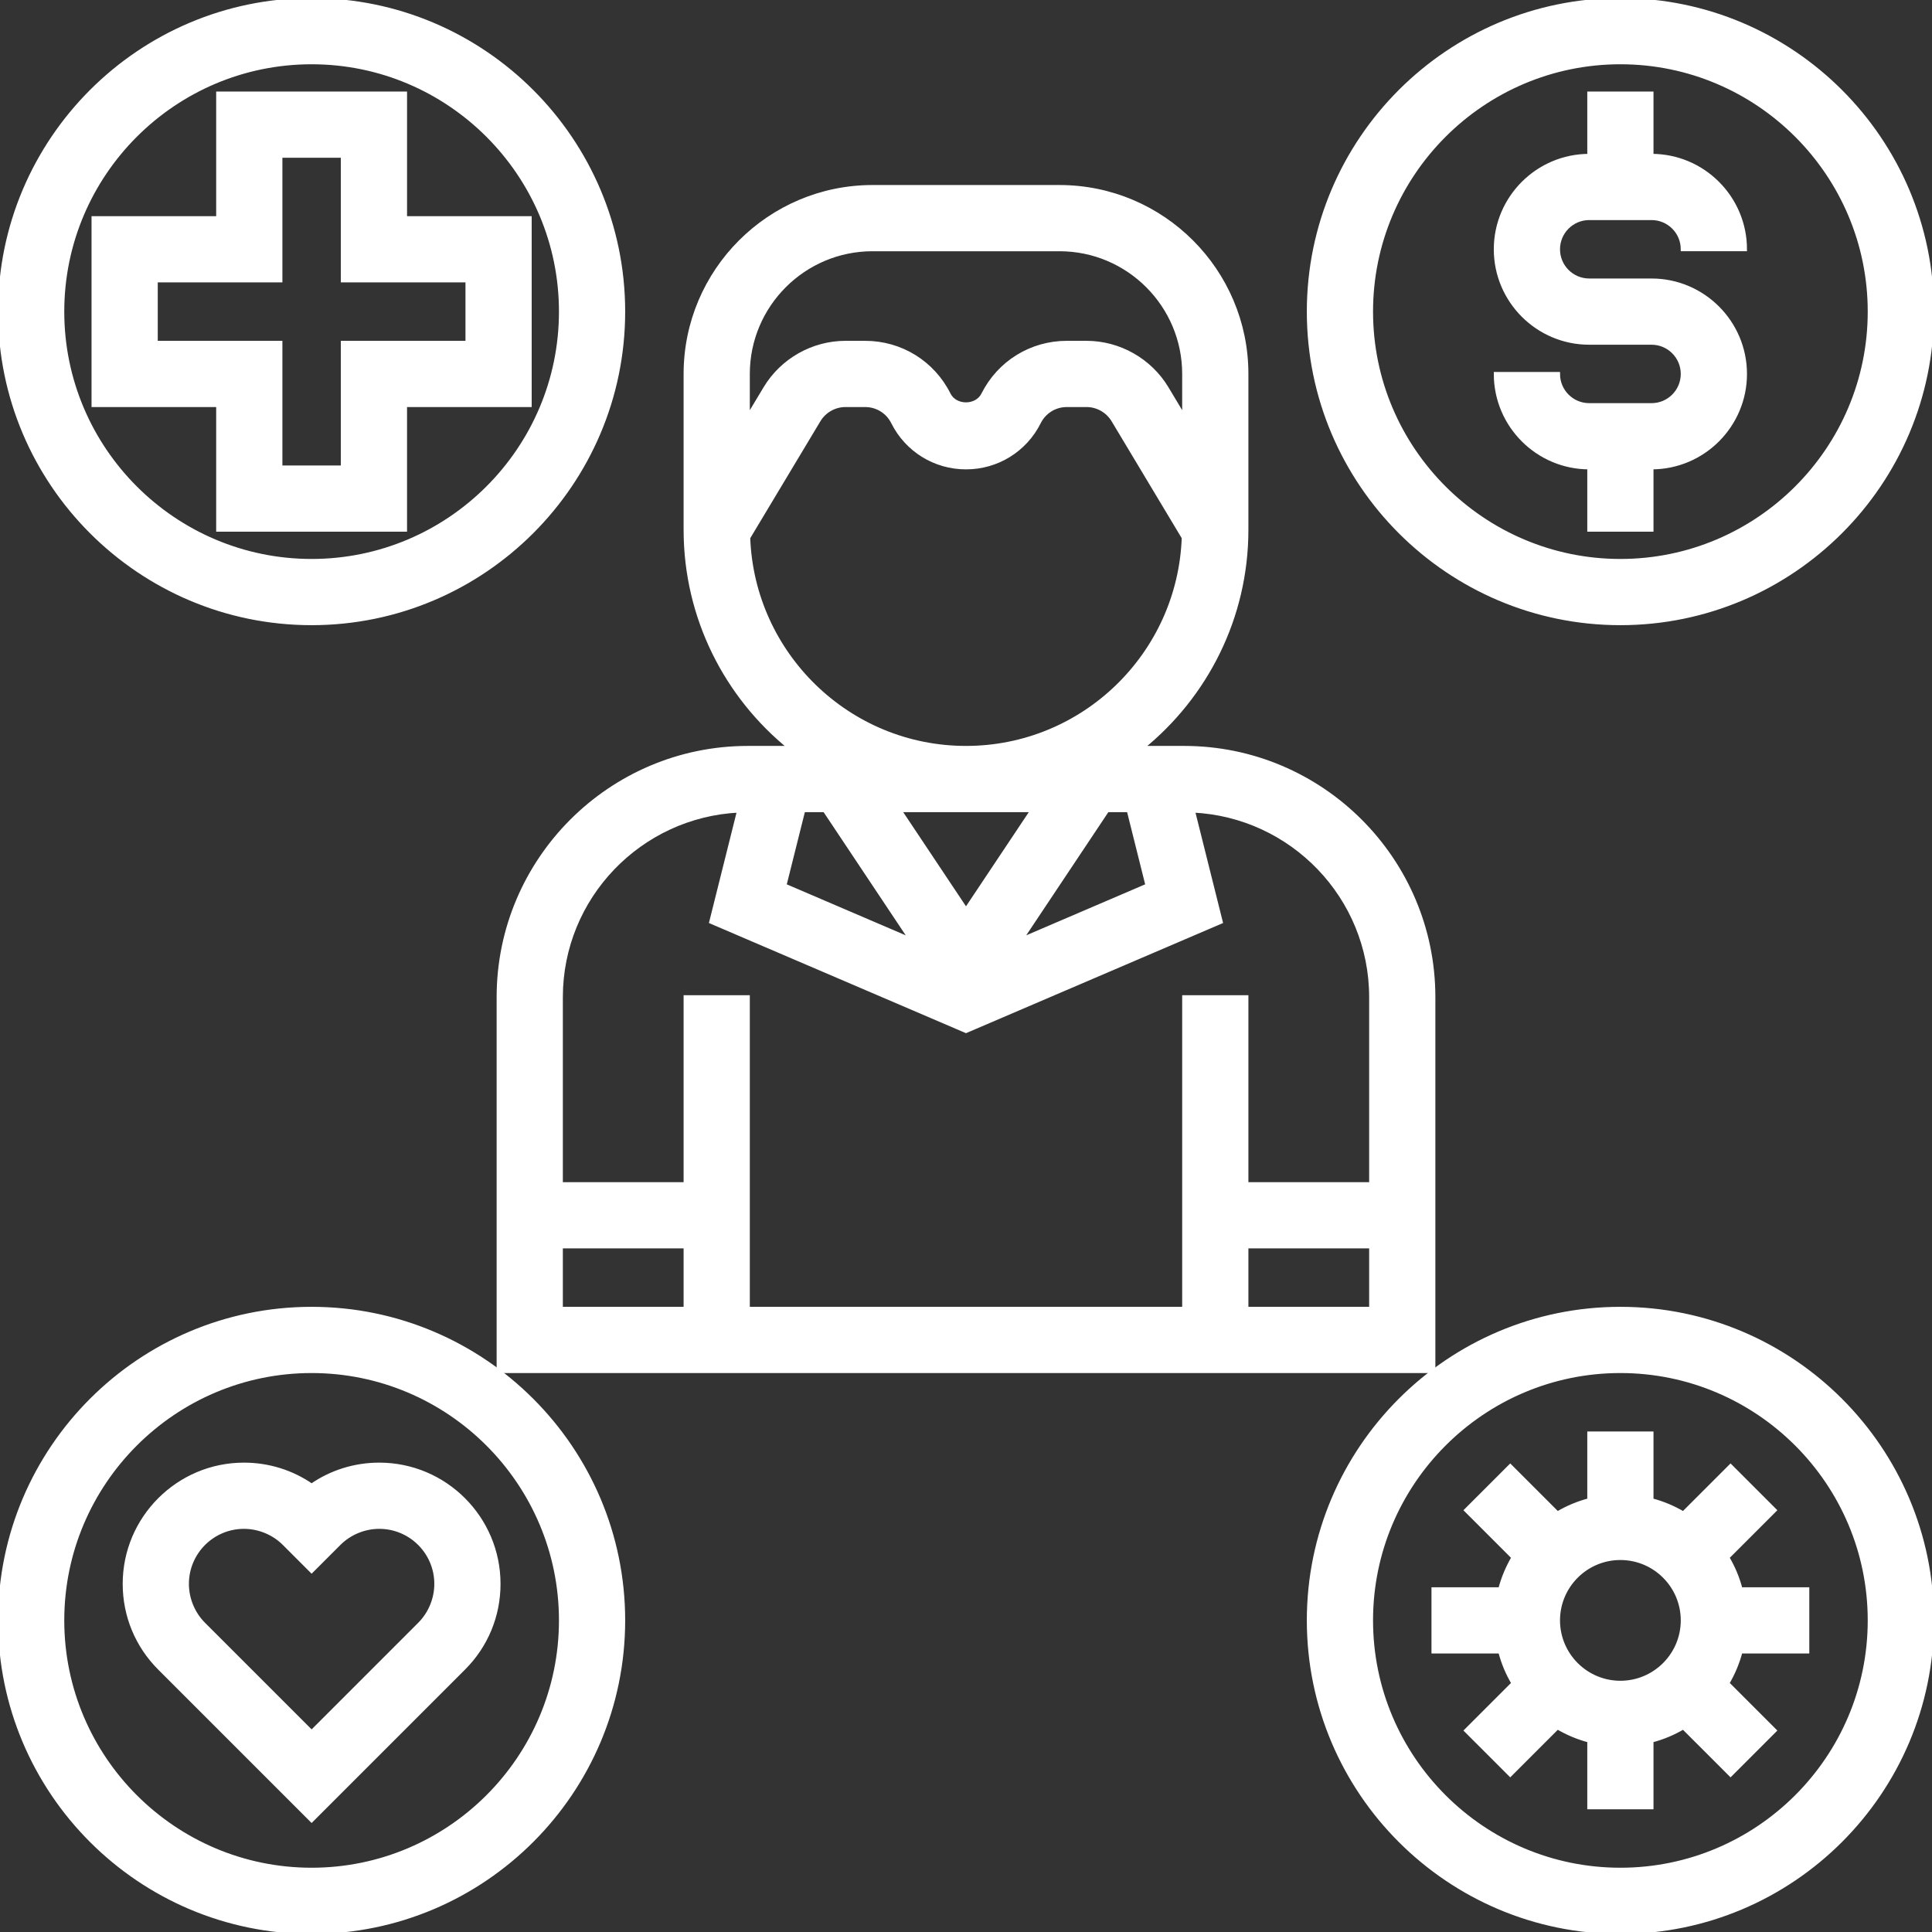 <!DOCTYPE svg PUBLIC "-//W3C//DTD SVG 1.1//EN" "http://www.w3.org/Graphics/SVG/1.1/DTD/svg11.dtd">
<!-- Uploaded to: SVG Repo, www.svgrepo.com, Transformed by: SVG Repo Mixer Tools -->
<svg fill="#ffffff" height="256px" width="256px" version="1.1" id="Layer_1" xmlns="http://www.w3.org/2000/svg" xmlns:xlink="http://www.w3.org/1999/xlink" viewBox="0 0 496 496" xml:space="preserve" stroke="#ffffff">
<rect x="0" y="0" width="496" height="496" fill="#333333" stroke="none"/>
<g id="SVGRepo_bgCarrier" stroke-width="0"/>
<g id="SVGRepo_tracerCarrier" stroke-linecap="round" stroke-linejoin="round"/>
<g id="SVGRepo_iconCarrier"> <g> <g> <g> <path d="M368,256c0-35.288-28.712-64-64-64h-10.84c16.344-13.208,26.84-33.392,26.84-56V96c0-26.472-21.528-48-48-48h-48 c-26.472,0-48,21.528-48,48v40c0,22.608,10.496,42.792,26.84,56H192c-35.288,0-64,28.712-64,64v96h56h8h112h8h56V256z M294.584,227.328l-32.472,13.92L284.28,208h5.472L294.584,227.328z M248,233.576L230.944,208h34.112L248,233.576z M192,96 c0-17.648,14.352-32,32-32h48c17.648,0,32,14.352,32,32v11.104l-4.48-7.464C295.2,92.464,287.312,88,278.936,88h-5.048 c-9.152,0-17.376,5.088-21.472,13.256c-1.688,3.392-7.16,3.384-8.84,0.008C239.488,93.088,231.256,88,222.112,88h-5.048 c-8.376,0-16.264,4.464-20.584,11.648l-4.48,7.464V96z M192.104,138.04l18.088-30.152c1.44-2.4,4.072-3.888,6.864-3.888h5.048 c3.056,0,5.8,1.696,7.16,4.432C232.84,115.56,240.024,120,248,120s15.16-4.44,18.736-11.576c1.36-2.728,4.096-4.424,7.152-4.424 h5.048c2.8,0,5.432,1.496,6.864,3.88l18.088,30.16C302.808,167.968,278.184,192,248,192S193.192,167.968,192.104,138.04z M206.24,208h5.472l22.16,33.248l-32.472-13.92L206.24,208z M176,336h-32v-16h32V336z M352,336h-32v-16h32V336z M352,304h-32v-48 h-16v80H192v-80h-16v48h-32v-48c0-25.704,20.32-46.688,45.728-47.888l-7.144,28.56L248,264.704l65.416-28.032l-7.144-28.56 C331.68,209.312,352,230.296,352,256V304z"/> <path d="M80,160c44.112,0,80-35.888,80-80S124.112,0,80,0S0,35.888,0,80S35.888,160,80,160z M80,16c35.288,0,64,28.712,64,64 s-28.712,64-64,64s-64-28.712-64-64S44.712,16,80,16z"/> <path d="M80,336c-44.112,0-80,35.888-80,80s35.888,80,80,80s80-35.888,80-80S124.112,336,80,336z M80,480 c-35.288,0-64-28.712-64-64c0-35.288,28.712-64,64-64s64,28.712,64,64C144,451.288,115.288,480,80,480z"/> <path d="M416,160c44.112,0,80-35.888,80-80S460.112,0,416,0s-80,35.888-80,80S371.888,160,416,160z M416,16 c35.288,0,64,28.712,64,64s-28.712,64-64,64c-35.288,0-64-28.712-64-64S380.712,16,416,16z"/> <path d="M416,336c-44.112,0-80,35.888-80,80s35.888,80,80,80s80-35.888,80-80S460.112,336,416,336z M416,480 c-35.288,0-64-28.712-64-64c0-35.288,28.712-64,64-64c35.288,0,64,28.712,64,64C480,451.288,451.288,480,416,480z"/> <path d="M443.464,399.848l12.128-12.128l-11.312-11.312l-12.128,12.128c-2.528-1.488-5.248-2.64-8.152-3.4V368h-16v17.136 c-2.904,0.752-5.632,1.904-8.152,3.4l-12.128-12.128l-11.312,11.312l12.128,12.128c-1.488,2.528-2.64,5.248-3.4,8.152H368v16 h17.136c0.752,2.904,1.904,5.632,3.4,8.152l-12.128,12.128l11.312,11.312l12.128-12.128c2.528,1.488,5.248,2.64,8.152,3.4V464h16 v-17.136c2.904-0.752,5.632-1.904,8.152-3.4l12.128,12.128l11.312-11.312l-12.128-12.128c1.488-2.528,2.64-5.248,3.4-8.152H464 v-16h-17.136C446.112,405.096,444.96,402.368,443.464,399.848z M416,432c-8.824,0-16-7.176-16-16c0-8.824,7.176-16,16-16 c8.824,0,16,7.176,16,16C432,424.824,424.824,432,416,432z"/> <path d="M56,136h48v-32h32V56h-32V24H56v32H24v48h32V136z M40,88V72h32V40h16v32h32v16H88v32H72V88H40z"/> <path d="M424,104h-16c-4.416,0-8-3.584-8-8h-16c0,13.232,10.768,24,24,24v16h16v-16c13.232,0,24-10.768,24-24s-10.768-24-24-24 h-16c-4.416,0-8-3.584-8-8s3.584-8,8-8h16c4.416,0,8,3.584,8,8h16c0-13.232-10.768-24-24-24V24h-16v16c-13.232,0-24,10.768-24,24 s10.768,24,24,24h16c4.416,0,8,3.584,8,8S428.416,104,424,104z"/> <path d="M97.376,376c-6.296,0-12.304,1.888-17.376,5.392C74.928,377.888,68.92,376,62.624,376C45.744,376,32,389.744,32,406.624 c0,8.176,3.184,15.872,8.968,21.656L80,467.312l39.032-39.032c5.784-5.776,8.968-13.472,8.968-21.656 C128,389.744,114.256,376,97.376,376z M107.72,416.968L80,444.688l-27.72-27.72c-2.72-2.72-4.28-6.488-4.28-10.344 C48,398.56,54.56,392,62.624,392c3.848,0,7.624,1.56,10.344,4.28L80,403.312l7.032-7.032c2.72-2.72,6.488-4.28,10.344-4.28 c8.064,0,14.624,6.56,14.624,14.624C112,410.48,110.44,414.248,107.72,416.968z"/> </g> </g> </g> </g>
</svg>